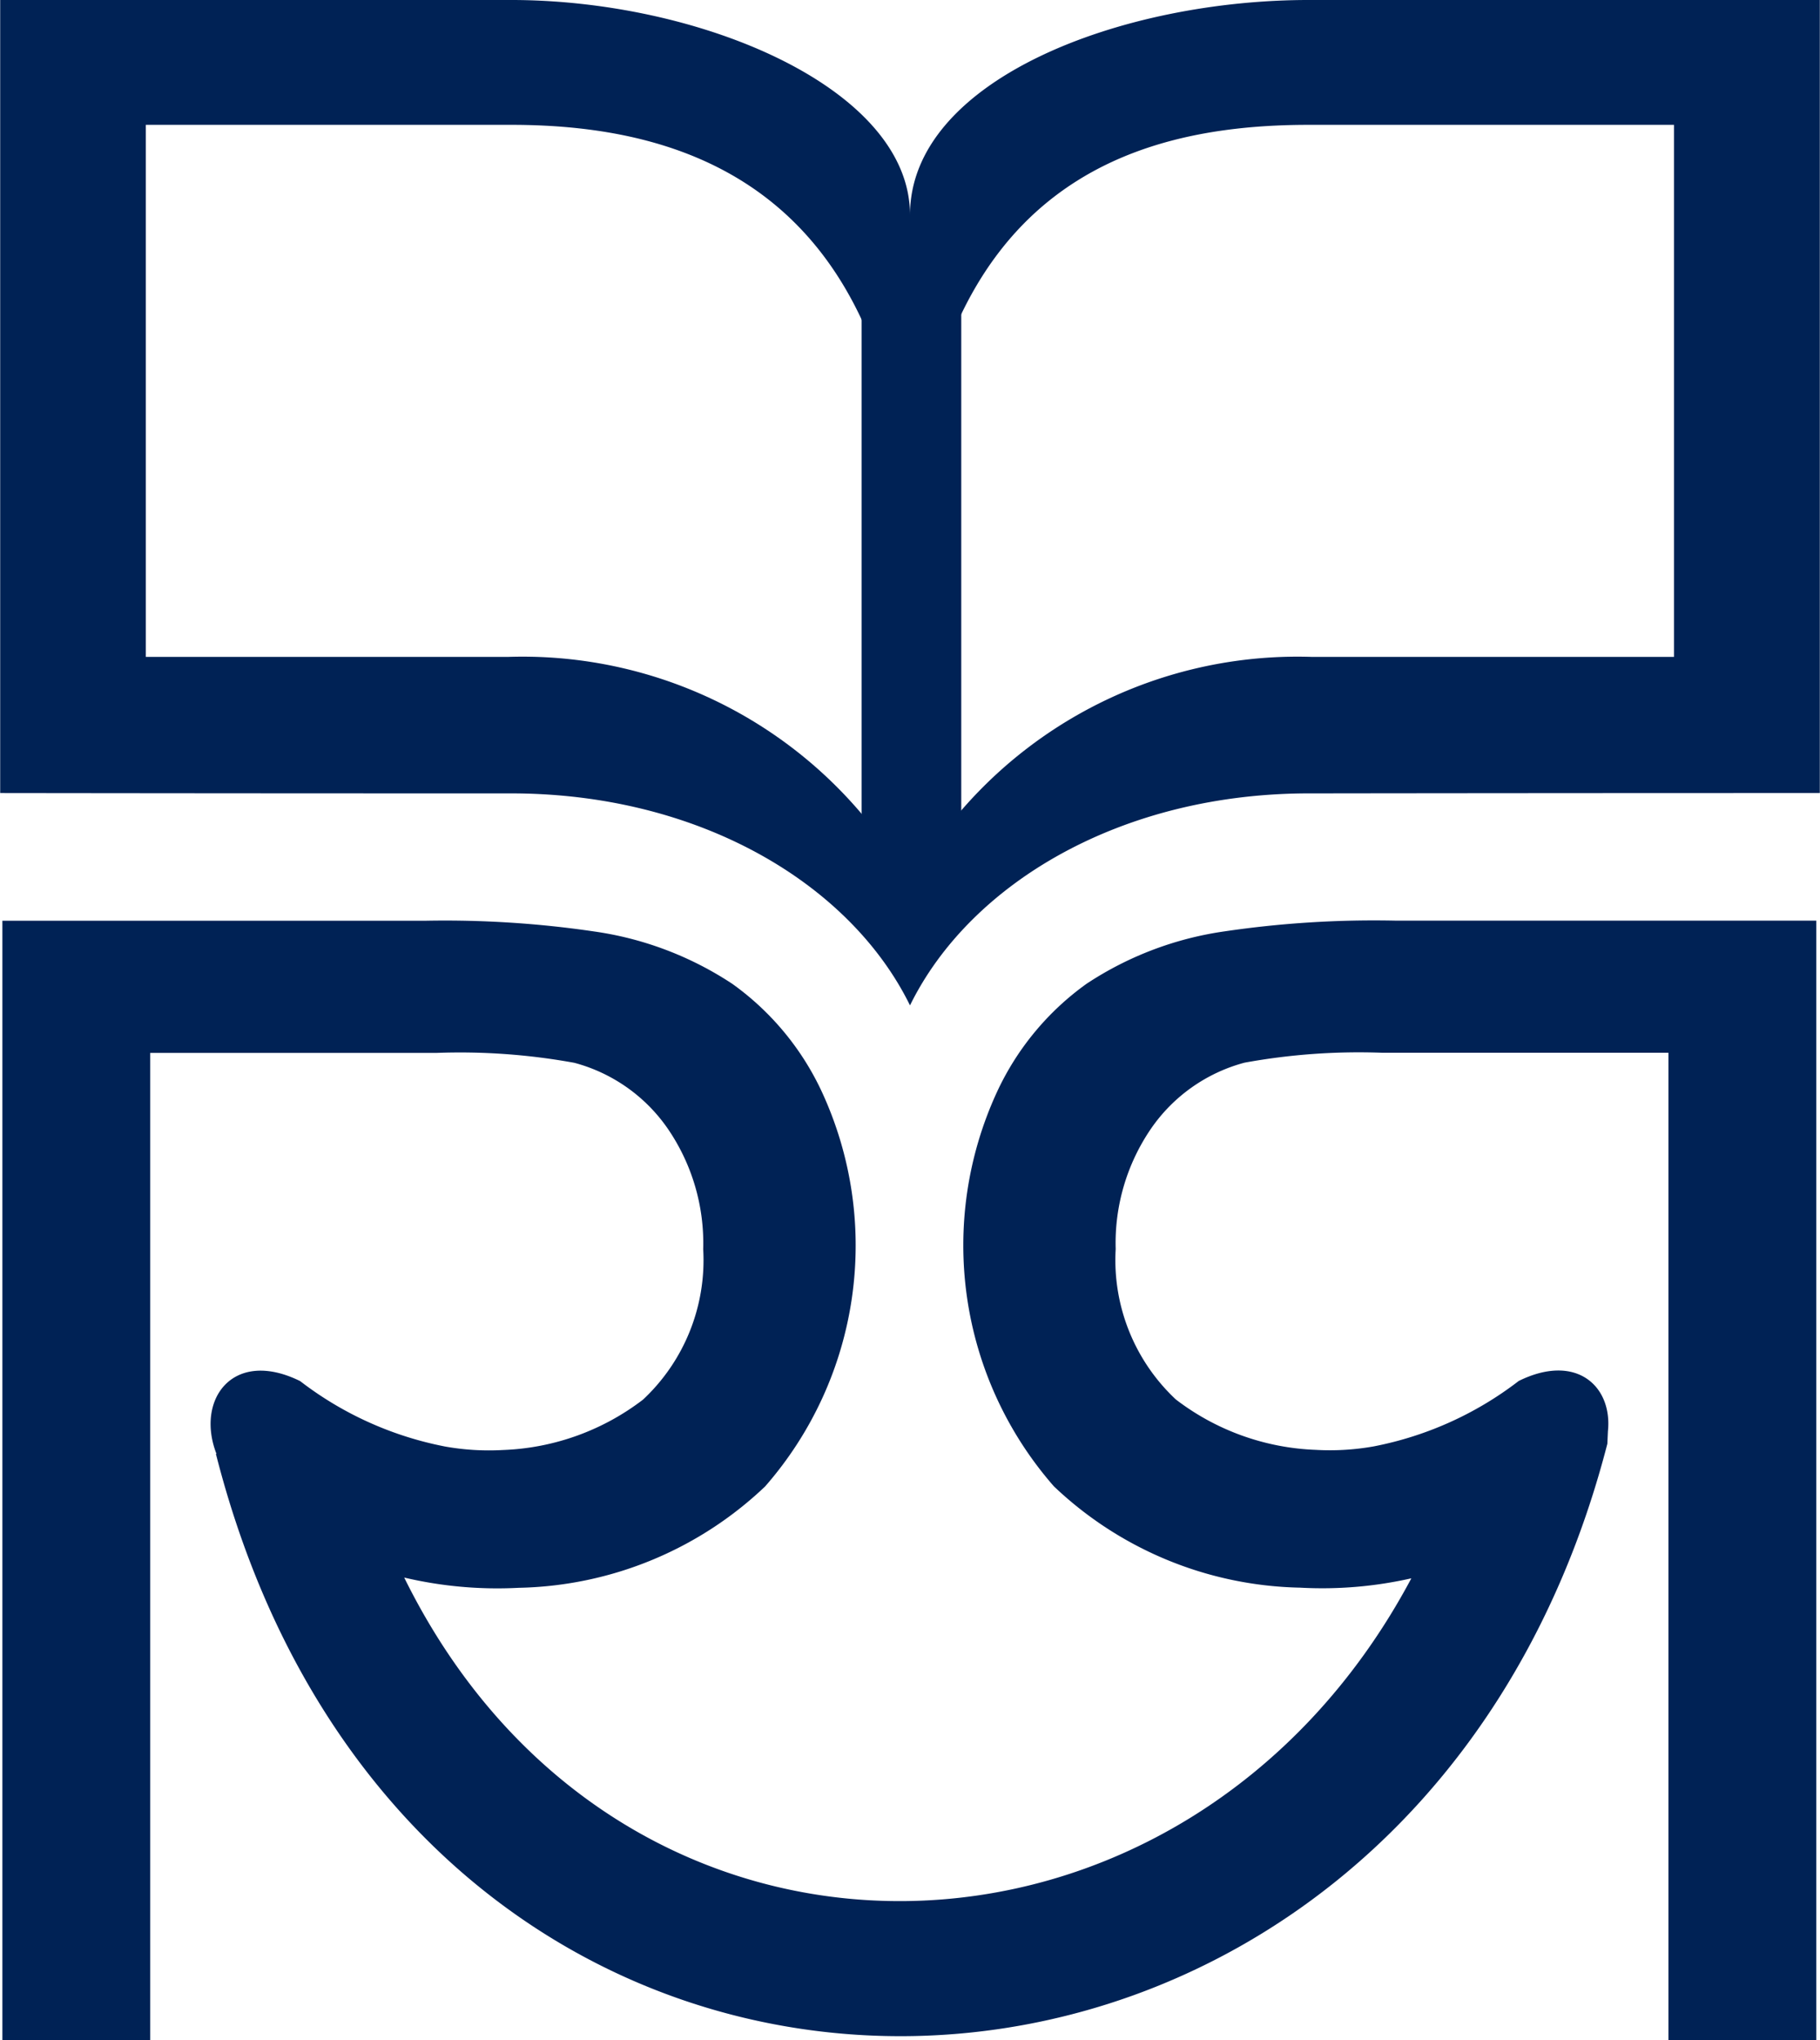 <svg id="グループ_21308" data-name="グループ 21308" xmlns="http://www.w3.org/2000/svg" width="38.952" height="43.665" viewBox="0 0 38.952 43.665">
  <path id="path28" d="M93.682,273.052l-.012,0c4.328,17.007,25.522,16.29,29.78-.217l.012-.268h0c.1-.956-.672-1.685-1.908-1.076a7.388,7.388,0,0,1-3.1,1.4,5.331,5.331,0,0,1-1.245.075,5.24,5.24,0,0,1-2.995-1.079,4.086,4.086,0,0,1-1.287-3.219,4.336,4.336,0,0,1,.757-2.577,3.539,3.539,0,0,1,2-1.411,13.642,13.642,0,0,1,2.952-.212h6.121V285.6h3.164v-23.96H118.9a21.924,21.924,0,0,0-3.637.229,7.191,7.191,0,0,0-2.957,1.121,5.892,5.892,0,0,0-1.916,2.31,7.83,7.83,0,0,0,1.214,8.446,7.869,7.869,0,0,0,5.269,2.169,8.635,8.635,0,0,0,2.382-.2c-4.826,9.062-16.933,9.364-21.555-.016a8.7,8.7,0,0,0,2.455.219,7.869,7.869,0,0,0,5.269-2.169,7.83,7.83,0,0,0,1.214-8.446,5.893,5.893,0,0,0-1.916-2.31,7.192,7.192,0,0,0-2.957-1.121,21.925,21.925,0,0,0-3.637-.229H89.1V285.6h3.164V264.471H98.39a13.643,13.643,0,0,1,2.952.212,3.538,3.538,0,0,1,2,1.411,4.336,4.336,0,0,1,.757,2.577,4.086,4.086,0,0,1-1.287,3.219,5.239,5.239,0,0,1-2.995,1.079,5.331,5.331,0,0,1-1.245-.075,7.388,7.388,0,0,1-3.1-1.4C94.034,270.786,93.23,271.889,93.682,273.052Z" transform="translate(-89.049 -241.938)" fill="#025" fill-rule="evenodd"/>
  <path id="path30" d="M108.2,145.667a9.512,9.512,0,0,1,8.6-4.848h7.751V129.433H116.8c-4.07-.019-8.048,1.47-8.6,8.614-.494-7.058-4.533-8.633-8.6-8.614H91.845v11.386H99.6A9.512,9.512,0,0,1,108.2,145.667Zm0,2.61c-1.281-2.61-4.533-4.556-8.6-4.537q-5.436,0-10.872-.007V126.761H99.6c4.07-.019,8.6,1.875,8.6,4.6,0-2.893,4.533-4.618,8.6-4.6h10.872v16.972q-5.436,0-10.872.007C112.733,143.721,109.482,145.666,108.2,148.277Z" transform="translate(-88.724 -126.761)" fill="#025" fill-rule="evenodd"/>
  <path id="path32" d="M214.71,164.728h2.133V178.2H214.71Z" transform="translate(-196.27 -159.161)" fill="#025" fill-rule="evenodd"/>
</svg>
